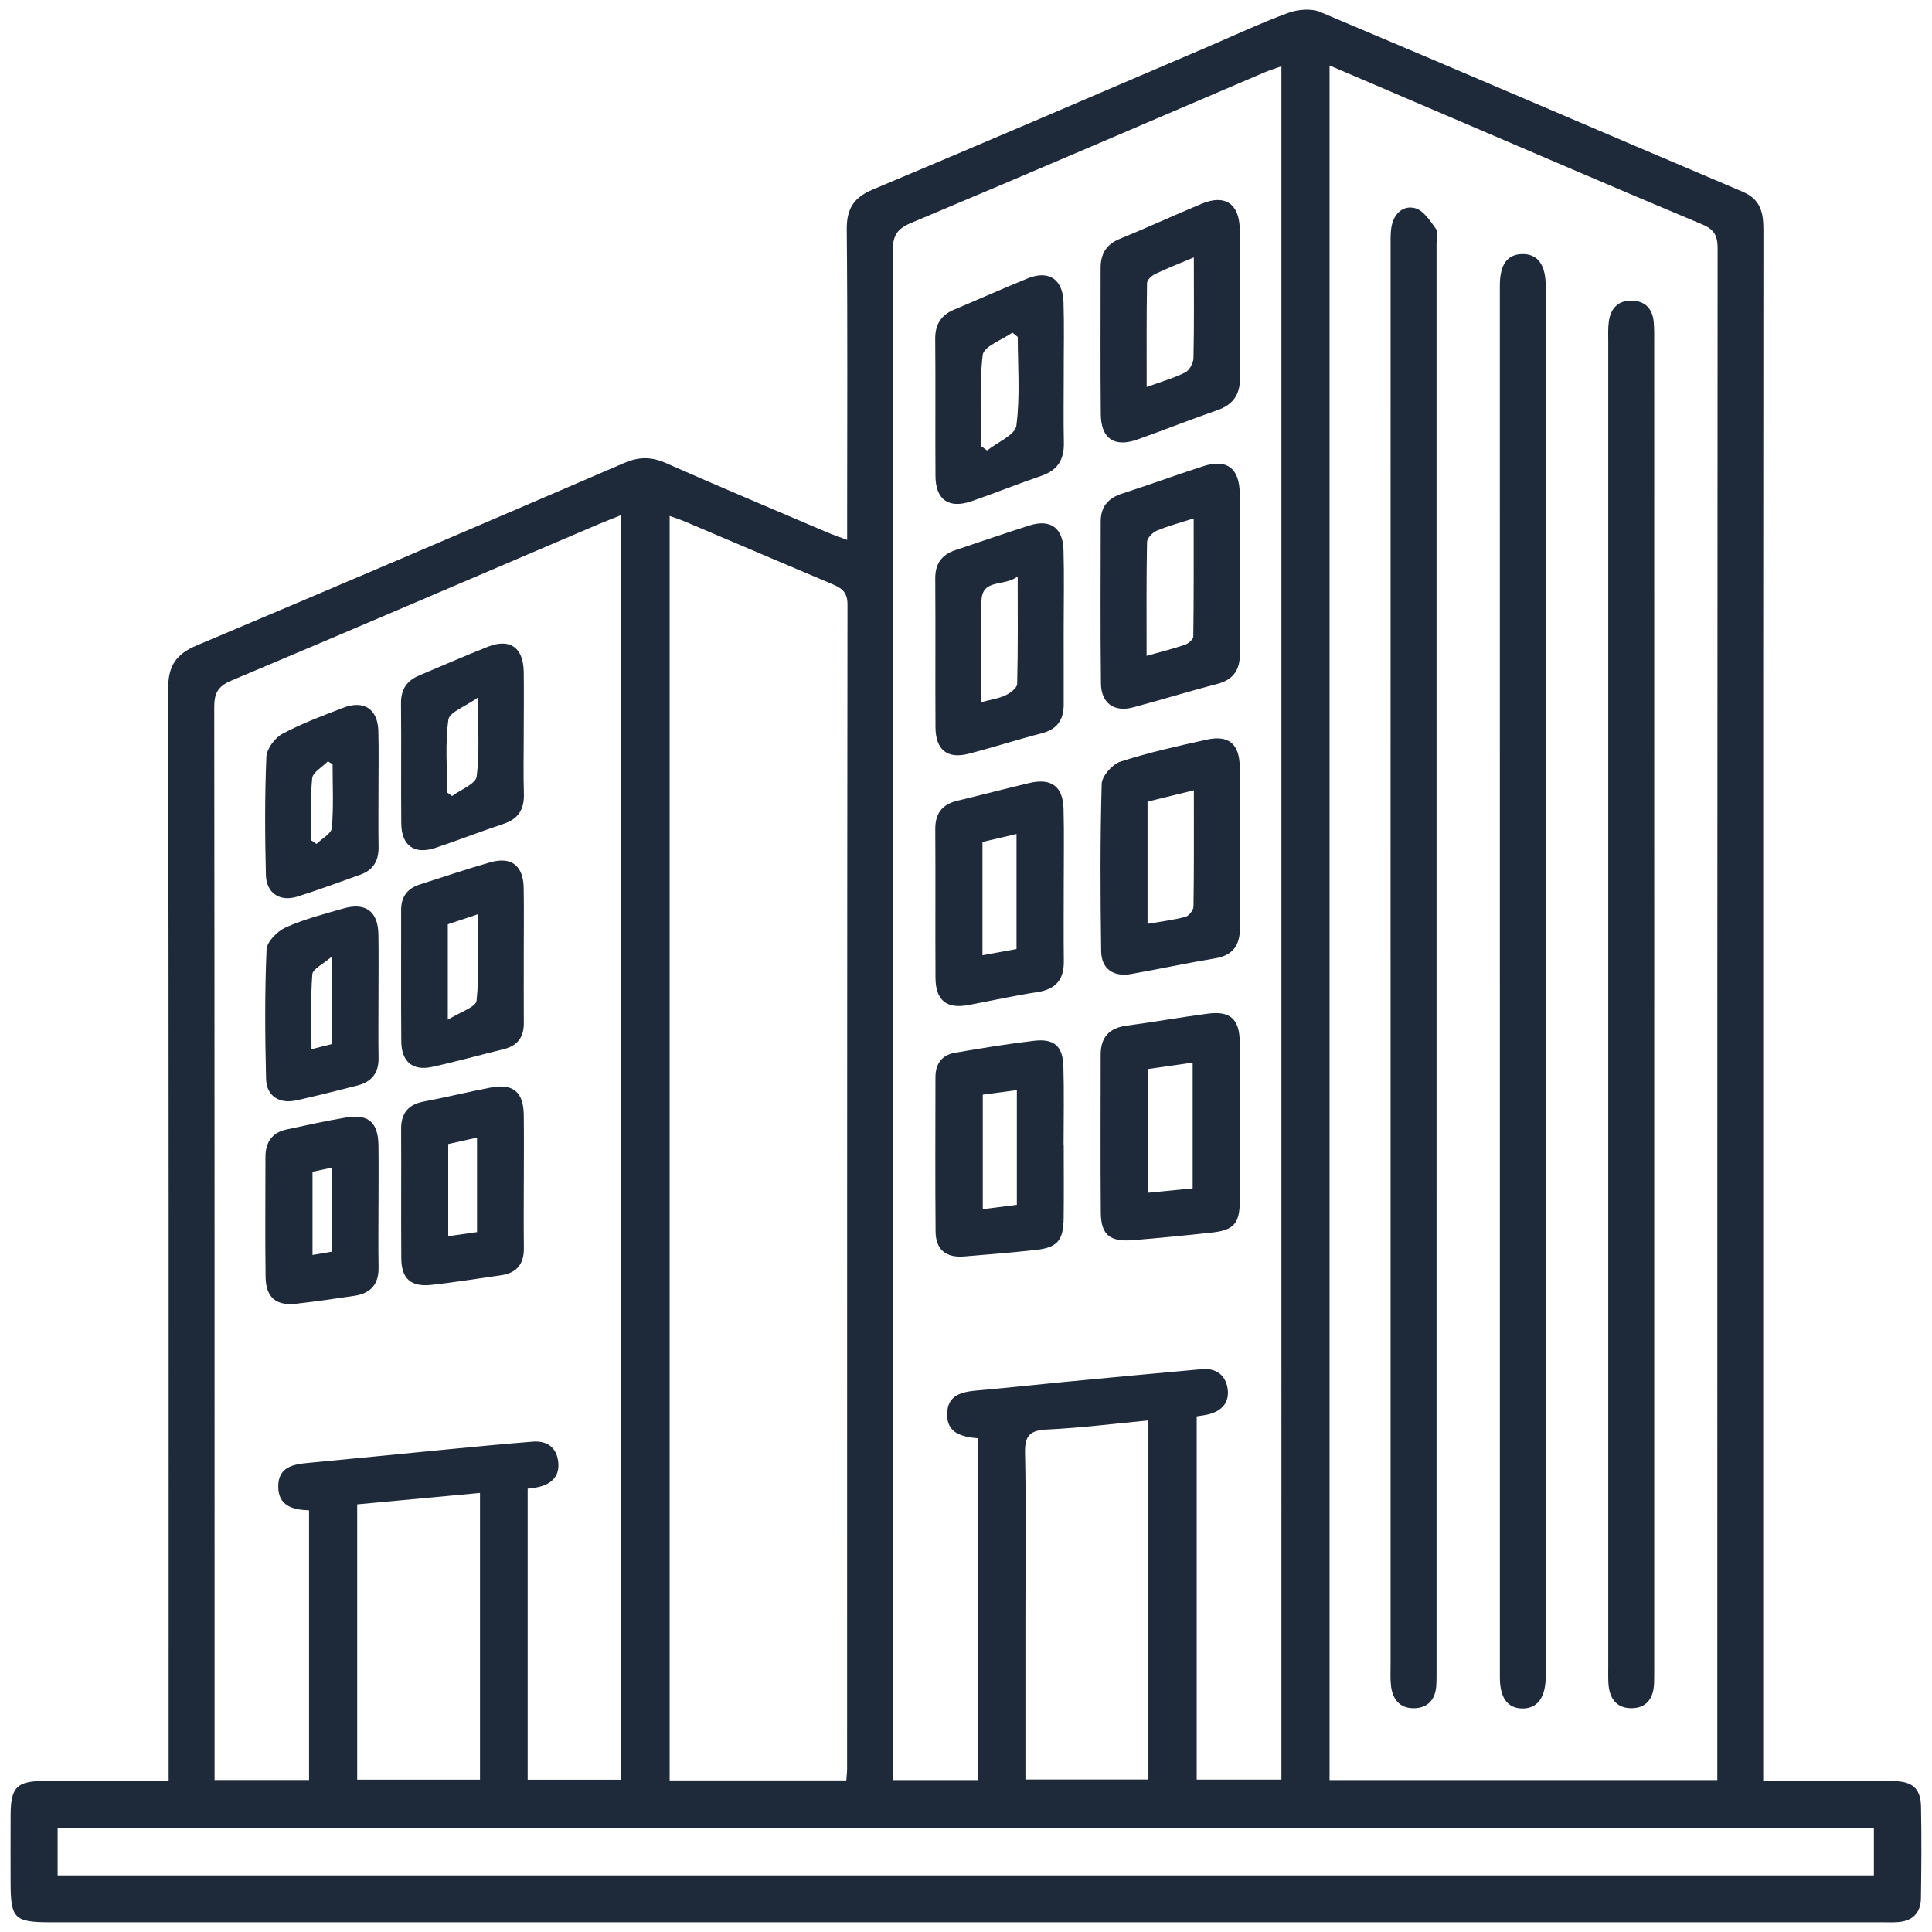 <?xml version="1.0" encoding="UTF-8"?><svg id="Layer_1" xmlns="http://www.w3.org/2000/svg" viewBox="0 0 1000 1000"><defs><style>.cls-1{fill:#1e293a;}</style></defs><path class="cls-1" d="m438.49,279.45c0-5.23,0-8.83,0-12.43,0-49.36.28-98.72-.21-148.07-.11-10.82,3.45-16.65,13.53-20.88,57.55-24.13,114.86-48.85,172.24-73.38,14.19-6.07,28.19-12.67,42.65-17.99,5.02-1.85,11.97-2.47,16.7-.48,72.95,30.72,145.64,62.05,218.51,92.98,9.35,3.97,10.84,10.76,10.83,19.74-.15,159.92-.11,319.83-.11,479.75,0,102.99,0,205.98,0,308.97,0,4.25,0,8.5,0,14.19,3.62,0,6.76,0,9.89,0,19.08,0,38.17-.09,57.25.04,10.08.07,14.34,3.73,14.54,13.25.32,15.79.2,31.59-.04,47.38-.12,7.84-4.6,11.99-12.42,12.39-2.63.14-5.26.05-7.9.05-315.88,0-631.77,0-947.65,0-19,0-20.81-1.84-20.82-20.98,0-11.52-.05-23.03.01-34.55.08-14.37,3.2-17.55,17.27-17.58,21.03-.04,42.05,0,64.53,0,0-4.61,0-8.73,0-12.85,0-184.27.1-368.53-.23-552.79-.02-11.78,4.21-17.69,14.81-22.16,73.85-31.13,147.53-62.68,221.14-94.39,7.58-3.27,14.04-3.35,21.58-.02,27.63,12.22,55.5,23.92,83.29,35.78,2.96,1.26,6.01,2.3,10.59,4.03Zm249.69-245.57v887.48h200.7c0-3.34,0-6.21,0-9.07,0-261.23-.02-522.47.15-783.7,0-6.51-1.66-9.81-7.94-12.44-42.12-17.62-84.03-35.7-126.01-53.65-21.99-9.4-43.97-18.82-66.89-28.62Zm-24.92.43c-3.38,1.21-6.14,2.04-8.78,3.16-61.03,26.07-121.96,52.35-183.15,78.03-7.53,3.16-9.24,7.05-9.24,14.57.18,260.32.15,520.63.15,780.95,0,3.45,0,6.9,0,10.35h44.1v-176.89c-8.49-.77-16.25-2.55-16.11-12.57.14-10.08,7.79-11.52,15.87-12.23,15.07-1.31,30.11-2.98,45.17-4.42,23.57-2.24,47.15-4.47,70.74-6.57,7.36-.66,12.39,2.99,13.41,10.14,1.04,7.28-3.21,11.69-10.26,13.31-1.86.43-3.77.64-5.75.96v188.03h43.85V34.32Zm-341.69,232.28c-4.61,1.85-8.52,3.34-12.37,4.98-63.14,26.96-126.21,54.08-189.48,80.72-7,2.95-8.83,6.54-8.83,13.78.21,181.62.17,363.25.17,544.87,0,3.46,0,6.93,0,10.39h48.91v-139.58c-8.47-.31-15.93-2.31-15.95-12.31-.01-10.23,7.73-11.52,15.75-12.27,23.57-2.2,47.13-4.61,70.69-6.87,15.06-1.45,30.12-2.9,45.19-4.1,7.22-.58,12.27,2.66,13.25,10.15.97,7.49-3.14,11.69-10.18,13.32-1.81.42-3.67.58-5.6.87v150.62h48.44V266.6Zm116.49,654.95c.19-2.61.4-4.2.4-5.8.02-200.98-.02-401.97.2-602.95,0-6.47-3.12-8.45-7.93-10.48-25.42-10.71-50.77-21.58-76.17-32.35-2.58-1.1-5.28-1.94-7.95-2.91v654.49h91.45Zm-408.24,49.15h940.1v-24.45H29.83v24.45Zm500.94-49.62h63.65v-185.85c-17.8,1.68-34.99,3.86-52.26,4.69-8.72.42-11.79,2.8-11.6,11.99.61,28.24.21,56.51.21,84.76,0,27.91,0,55.82,0,84.4Zm-282.31-148.33c-21.82,2.03-42.61,3.96-63.57,5.91v142.5h63.57v-148.41Z"/><path class="cls-1" d="m719.76,495.41c0-122.36,0-244.71.02-367.07,0-3.61-.17-7.29.43-10.82,1.15-6.8,5.93-11.46,12.29-9.76,4.25,1.14,7.73,6.5,10.68,10.59,1.27,1.76.37,5.11.37,7.74.01,246.36.01,492.72.01,739.08,0,2.3,0,4.61-.11,6.9-.36,7.34-4.16,11.98-11.54,12.1-7.48.13-11.21-4.77-11.96-11.85-.38-3.58-.18-7.23-.18-10.85,0-122.03,0-244.06,0-366.08Z"/><path class="cls-1" d="m800.05,508.19c0,118.1,0,236.2,0,354.3,0,1.97.03,3.95,0,5.92-.17,10.37-4.4,15.94-12.04,15.89-7.66-.06-11.68-5.42-11.68-16.07-.02-240.15-.02-480.29-.01-720.44,0-10.8,3.75-16.05,11.39-16.28,8.06-.25,12.33,5.32,12.33,16.47.02,120.07.01,240.15.02,360.22Z"/><path class="cls-1" d="m856.22,519.98c0,114.48,0,228.97,0,343.45,0,2.63.01,5.26-.08,7.89-.27,7.67-3.9,12.9-11.86,12.84-7.99-.06-11.39-5.56-11.78-13.07-.15-2.95-.07-5.92-.07-8.88,0-228.31,0-456.62,0-684.93,0-3.62-.19-7.28.29-10.84.92-6.69,4.69-10.94,11.78-10.83,7.01.1,10.84,4.16,11.46,11.05.32,3.59.25,7.23.25,10.84.01,114.15,0,228.31.02,342.46Z"/><path class="cls-1" d="m641.74,297.92c0,13.48-.07,26.96.03,40.44.06,8.33-3.35,13.49-11.8,15.67-14.61,3.76-29.03,8.27-43.62,12.13-9.7,2.56-16.38-2.2-16.5-12.41-.34-27.94-.15-55.89-.12-83.83,0-7.53,3.74-12.07,10.98-14.41,14.05-4.53,27.91-9.63,41.96-14.17,12.35-3.99,18.86.9,19.03,14.18.18,14.13.04,28.27.04,42.41Zm-48.26,41.54c7.54-2.13,13.8-3.67,19.88-5.75,1.77-.61,4.27-2.74,4.29-4.2.28-20.07.19-40.15.19-61.19-7.44,2.4-13.46,3.94-19.11,6.36-2.19.93-4.98,3.82-5.03,5.86-.38,19.21-.23,38.42-.23,58.92Z"/><path class="cls-1" d="m641.74,439.11c0,13.79-.05,27.58.02,41.37.05,8.84-3.68,14.05-12.85,15.57-14.55,2.41-28.98,5.54-43.51,8.1-9.09,1.6-15.31-2.65-15.44-11.76-.42-28.89-.55-57.8.28-86.67.12-4.05,5.49-10.14,9.65-11.49,14.61-4.73,29.7-8.1,44.74-11.4,11.31-2.48,16.84,2.17,17.06,13.92.26,14.11.06,28.24.06,42.36Zm-47.79,39.08c7.02-1.22,13.44-1.99,19.63-3.63,1.79-.48,4.14-3.44,4.17-5.3.3-19.59.19-39.18.19-60.21-8.92,2.18-16.59,4.06-23.98,5.86v63.28Z"/><path class="cls-1" d="m641.75,580.75c0,13.81.13,27.62-.04,41.43-.13,11.15-3.25,14.57-14.37,15.78-13.72,1.49-27.46,2.86-41.21,3.96-11.66.94-16.25-2.87-16.35-14.13-.24-27.29-.07-54.58-.07-81.87,0-9.04,4.39-13.85,13.44-15.05,14-1.86,27.91-4.35,41.91-6.19,11.7-1.55,16.46,2.69,16.64,14.65.21,13.81.05,27.62.06,41.43Zm-24.43,34.35v-65.1c-8.12,1.17-15.46,2.22-23.28,3.34v64.04c7.99-.78,15.37-1.51,23.28-2.29Z"/><path class="cls-1" d="m641.75,157.69c0,12.47-.2,24.95.07,37.42.19,8.68-3.23,14.22-11.59,17.14-13.92,4.86-27.63,10.3-41.52,15.24-11.82,4.2-18.79-.39-18.93-12.9-.28-25.27-.07-50.55-.1-75.82-.01-7.32,2.85-12.29,10-15.19,14.27-5.79,28.25-12.3,42.48-18.19,11.82-4.9,19.25.02,19.52,12.92.27,13.12.06,26.26.08,39.39Zm-23.81-24.47c-7.71,3.26-14.01,5.7-20.09,8.63-1.78.86-4.12,3.04-4.15,4.66-.3,17.46-.19,34.92-.19,53.79,7.94-2.89,14.24-4.63,19.96-7.53,2.18-1.1,4.21-4.83,4.27-7.41.38-16.67.19-33.34.19-52.13Z"/><path class="cls-1" d="m550.56,325.08c0,13.16-.03,26.31.01,39.47.03,7.91-3.28,12.9-11.33,14.98-12.71,3.28-25.22,7.33-37.93,10.62-10.96,2.83-17.03-2.06-17.1-13.69-.15-25.66.07-51.31-.12-76.97-.06-7.71,3.32-12.38,10.43-14.75,12.77-4.26,25.47-8.7,38.3-12.76,10.8-3.42,17.31,1.12,17.65,12.65.39,13.47.09,26.97.09,40.46Zm-42.65,38.35c5.12-1.37,9.09-1.89,12.53-3.54,2.47-1.18,5.99-3.81,6.04-5.87.48-17.83.27-35.69.27-55.66-7.22,5.54-18.46.85-18.74,12.77-.4,16.98-.1,33.98-.1,52.29Z"/><path class="cls-1" d="m550.59,458.05c0,13.16-.11,26.31.04,39.47.1,9.44-4.1,14.51-13.65,15.97-12.01,1.83-23.88,4.49-35.83,6.73-11.2,2.09-16.88-2.47-16.94-14.11-.14-25.65.06-51.31-.11-76.96-.05-8.22,3.63-12.85,11.51-14.72,12.46-2.96,24.83-6.26,37.3-9.18,11.25-2.63,17.27,1.81,17.58,13.34.35,13.15.08,26.31.1,39.47Zm-24.44,33.15v-59.53c-6.45,1.51-12.05,2.81-17.62,4.12v58.64c6.14-1.12,11.57-2.12,17.62-3.23Z"/><path class="cls-1" d="m550.58,592.32c0,12.83.13,25.66-.04,38.49-.15,11.26-3.35,14.94-14.27,16.13-12.42,1.36-24.87,2.43-37.33,3.41-9.39.73-14.6-3.6-14.68-12.91-.23-26.65-.09-53.3-.07-79.94,0-6.85,3.35-11.45,10.09-12.6,13.6-2.33,27.24-4.59,40.94-6.2,10.36-1.22,14.88,2.75,15.19,13.16.41,13.48.1,26.97.1,40.46.02,0,.04,0,.06,0Zm-41.89-25.73v59.27c6.31-.81,11.77-1.51,17.63-2.25v-59.37c-6.26.84-11.94,1.59-17.63,2.35Z"/><path class="cls-1" d="m550.59,193.72c0,11.82-.19,23.64.06,35.46.19,8.67-3.21,14.23-11.63,17.1-12.09,4.12-23.96,8.91-36.03,13.11-11.82,4.11-18.71-.63-18.79-13.01-.16-23.64.1-47.28-.13-70.91-.07-7.58,3.03-12.39,9.89-15.26,12.7-5.32,25.26-10.96,38.01-16.14,10.78-4.37,18.12.4,18.5,12.23.4,12.46.09,24.95.12,37.42Zm-23.79-19.29c-.92-.76-1.85-1.52-2.77-2.28-5.37,3.81-14.83,7.12-15.36,11.52-1.89,15.58-.74,31.53-.74,47.33,1.01.72,2.01,1.44,3.01,2.16,5.28-4.25,14.48-7.98,15.13-12.84,1.99-15.07.73-30.56.73-45.89Z"/><path class="cls-1" d="m271.11,494.05c0,11.82-.06,23.65.02,35.47.05,7.25-3.21,11.74-10.32,13.49-12.41,3.06-24.74,6.51-37.23,9.23-9.96,2.17-15.78-2.73-15.87-13.21-.2-22.66-.02-45.32-.08-67.99-.02-6.82,3.18-11.16,9.57-13.2,12.18-3.9,24.29-8.02,36.58-11.52,10.93-3.11,17.08,1.74,17.28,13.23.2,11.49.04,22.99.04,34.49Zm-39.32,33.77c6.25-3.96,14.54-6.51,14.89-9.89,1.49-14.41.63-29.07.63-44.71-6.26,2.09-11.05,3.68-15.52,5.17v49.43Z"/><path class="cls-1" d="m271.12,611.43c0,11.5-.11,22.99.04,34.49.11,8.24-3.62,12.99-11.81,14.15-12.02,1.7-24.01,3.67-36.07,4.98-10.66,1.15-15.5-3.22-15.57-13.75-.16-22.33.03-44.67-.08-67-.04-8.25,3.81-12.65,11.88-14.18,11.6-2.19,23.07-5.04,34.66-7.24,11.39-2.17,16.77,2.38,16.93,14.07.16,11.49.03,22.99.03,34.49Zm-24.21,26.29v-48.91c-5.53,1.24-10.43,2.33-14.91,3.34v47.69c5.18-.74,9.68-1.37,14.91-2.11Z"/><path class="cls-1" d="m271.09,379.29c0,10.53-.25,21.06.08,31.58.25,8.02-2.87,13.01-10.61,15.58-11.84,3.93-23.46,8.51-35.3,12.44-10.77,3.57-17.45-1.19-17.56-12.62-.21-20.72.09-41.45-.14-62.17-.08-7.25,3.02-11.82,9.48-14.52,11.81-4.95,23.54-10.12,35.45-14.82,11.48-4.53,18.4.38,18.59,12.96.16,10.52.03,21.05,0,31.58Zm-23.76-18.21c-6.51,4.64-14.69,7.48-15.24,11.4-1.75,12.35-.65,25.1-.65,37.69.85.62,1.7,1.23,2.55,1.85,4.45-3.34,12.22-6.24,12.72-10.1,1.64-12.46.61-25.26.61-40.84Z"/><path class="cls-1" d="m195.9,516.11c0,10.5-.13,21.01.04,31.51.13,7.77-3.62,12.37-10.9,14.22-10.47,2.67-20.96,5.32-31.51,7.68-8.95,2-15.59-2.15-15.81-11.14-.55-22.3-.71-44.65.25-66.92.17-4.06,5.64-9.51,9.96-11.45,9.51-4.26,19.77-6.9,29.85-9.79,11.44-3.29,17.88,1.53,18.08,13.39.19,10.83.04,21.66.04,32.49Zm-24.02,24.26v-45.35c-4.66,4.06-10.02,6.49-10.23,9.31-.94,12.55-.41,25.22-.41,38.72,4.4-1.1,7.19-1.81,10.64-2.67Z"/><path class="cls-1" d="m195.9,624.35c0,10.51-.15,21.03.05,31.54.17,8.74-4.03,13.57-12.46,14.81-10.07,1.48-20.14,2.99-30.25,4.11-10.36,1.15-15.62-3.27-15.77-13.84-.29-20.7-.06-41.4-.07-62.1,0-7.56,3.33-12.62,10.89-14.25,10.26-2.21,20.52-4.47,30.87-6.21,11.51-1.93,16.56,2.54,16.73,14.39.15,10.51.03,21.03.02,31.54Zm-24.09,23.5v-43.49c-3.59.77-6.72,1.44-10.05,2.15v43.06c3.81-.65,6.88-1.18,10.05-1.72Z"/><path class="cls-1" d="m195.91,408.72c0,9.86-.13,19.72.04,29.57.12,7.09-2.66,12.04-9.46,14.45-10.82,3.83-21.57,7.88-32.52,11.31-9.07,2.85-16.11-1.69-16.34-11.2-.5-20.36-.61-40.76.25-61.1.18-4.18,4.37-9.83,8.26-11.91,10.08-5.4,20.92-9.42,31.63-13.54,10.54-4.05,17.71.69,18.05,11.85.31,10.18.07,20.37.08,30.56Zm-34.72,26.3c.88.59,1.76,1.18,2.64,1.78,2.77-2.74,7.68-5.29,7.94-8.25.96-10.92.38-21.98.38-32.99-.81-.5-1.62-.99-2.43-1.49-2.84,2.92-7.83,5.63-8.14,8.8-1.03,10.63-.39,21.42-.39,32.15Z"/></svg>